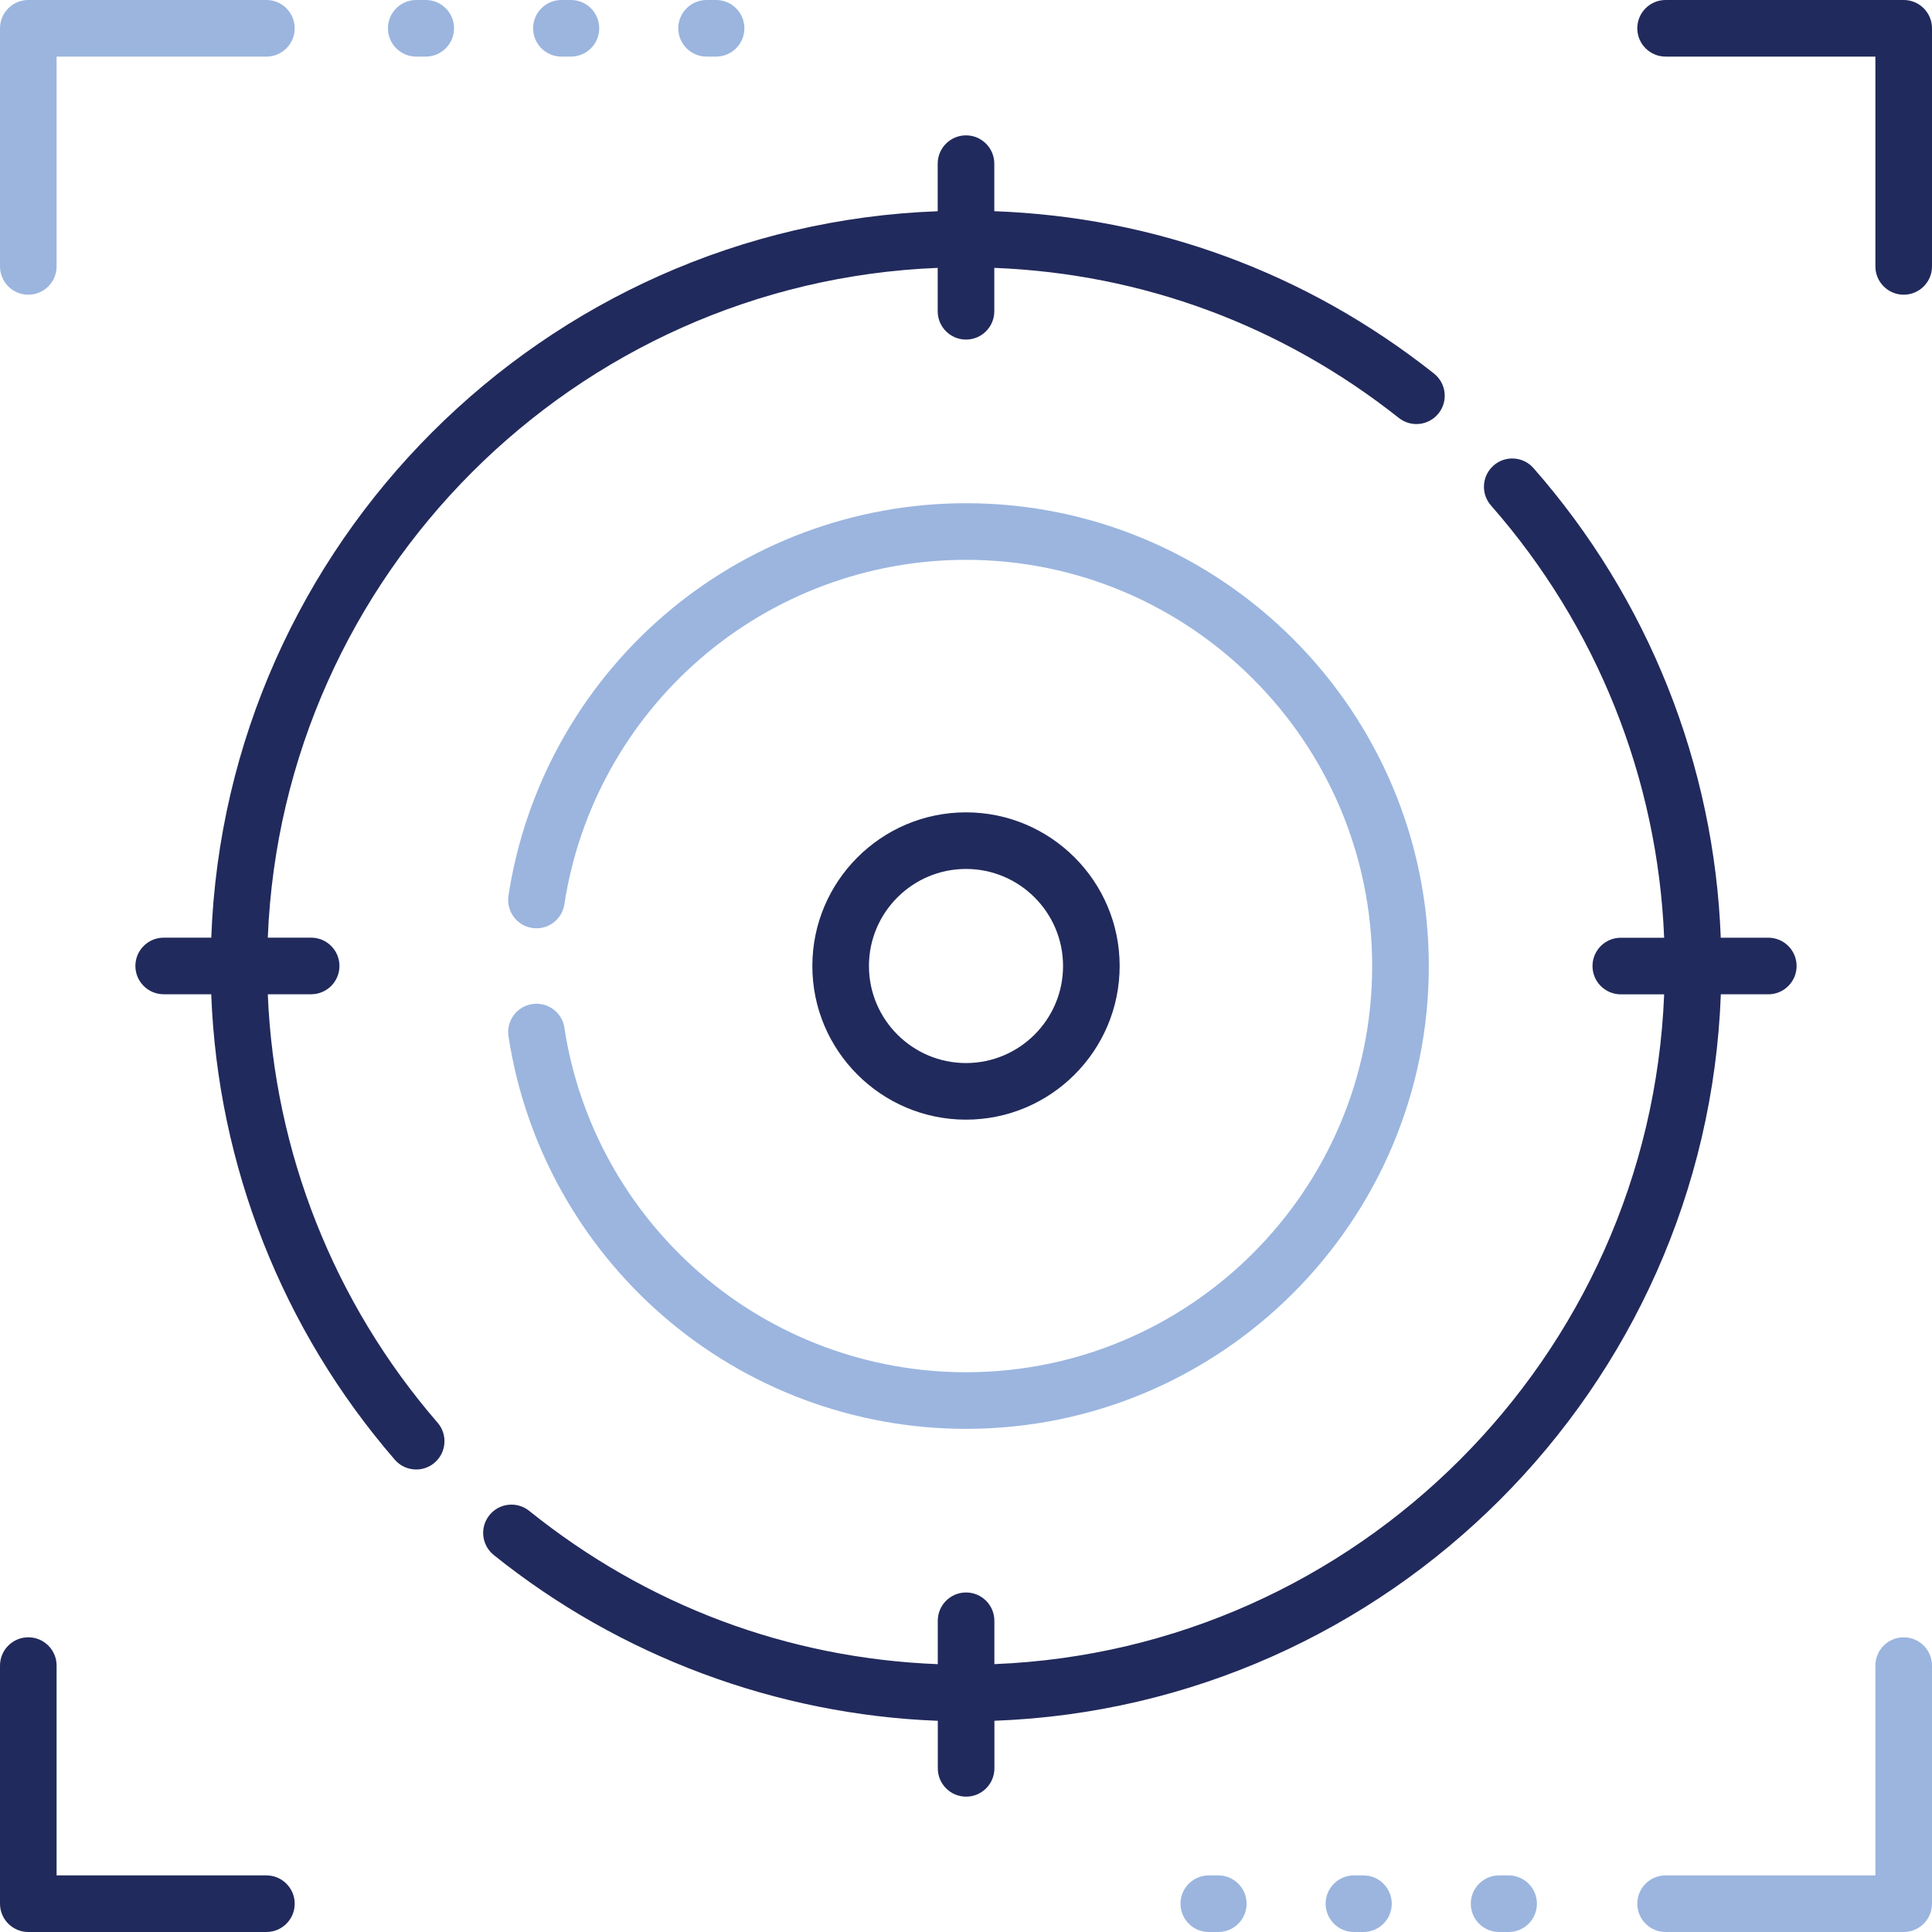 <?xml version="1.0" encoding="UTF-8"?> <svg xmlns="http://www.w3.org/2000/svg" id="layer" viewBox="0 0 512 512"><defs><style>.cls-1{fill:#212a5c;}.cls-2{fill:#9bb5df;}</style></defs><path class="cls-2" d="M7.5,78.1c4.14,0,7.5-3.36,7.5-7.5V15h55.6c4.14,0,7.5-3.36,7.5-7.5s-3.36-7.5-7.5-7.5H7.5C3.36,0,0,3.36,0,7.5v63.1c0,4.14,3.36,7.5,7.5,7.5Z"></path><path class="cls-1" d="M504.5,0h-63.1c-4.14,0-7.5,3.36-7.5,7.5s3.36,7.5,7.5,7.5h55.6v55.6c0,4.14,3.36,7.5,7.5,7.5s7.5-3.36,7.5-7.5V7.5c0-4.14-3.36-7.5-7.5-7.5Z"></path><path class="cls-2" d="M504.5,433.9c-4.14,0-7.5,3.36-7.5,7.5v55.6h-55.6c-4.14,0-7.5,3.36-7.5,7.5s3.36,7.5,7.5,7.5h63.1c4.14,0,7.5-3.36,7.5-7.5v-63.1c0-4.14-3.36-7.5-7.5-7.5Z"></path><path class="cls-1" d="M70.6,497H15v-55.6c0-4.14-3.36-7.5-7.5-7.5s-7.5,3.36-7.5,7.5v63.1c0,4.14,3.36,7.5,7.5,7.5h63.1c4.14,0,7.5-3.36,7.5-7.5s-3.36-7.5-7.5-7.5Z"></path><path class="cls-2" d="M110.31,15h2.52c4.14,0,7.5-3.36,7.5-7.5s-3.36-7.5-7.5-7.5h-2.52c-4.14,0-7.5,3.36-7.5,7.5s3.36,7.5,7.5,7.5Z"></path><path class="cls-2" d="M148.78,15h2.52c4.14,0,7.5-3.36,7.5-7.5s-3.36-7.5-7.5-7.5h-2.52c-4.14,0-7.5,3.36-7.5,7.5s3.36,7.5,7.5,7.5Z"></path><path class="cls-2" d="M187.25,15h2.52c4.14,0,7.5-3.36,7.5-7.5s-3.36-7.5-7.5-7.5h-2.52c-4.14,0-7.5,3.36-7.5,7.5s3.36,7.5,7.5,7.5Z"></path><path class="cls-2" d="M322.86,497h-2.52c-4.14,0-7.5,3.36-7.5,7.5s3.36,7.5,7.5,7.5h2.52c4.14,0,7.5-3.36,7.5-7.5s-3.36-7.5-7.5-7.5Z"></path><path class="cls-2" d="M361.33,497h-2.52c-4.14,0-7.5,3.36-7.5,7.5s3.36,7.5,7.5,7.5h2.52c4.14,0,7.5-3.36,7.5-7.5s-3.36-7.5-7.5-7.5Z"></path><path class="cls-2" d="M399.8,497h-2.52c-4.14,0-7.5,3.36-7.5,7.5s3.36,7.5,7.5,7.5h2.52c4.14,0,7.5-3.36,7.5-7.5s-3.36-7.5-7.5-7.5Z"></path><path class="cls-1" d="M456.01,263.5h12.61c4.14,0,7.5-3.36,7.5-7.5s-3.36-7.5-7.5-7.5h-12.6c-1.72-45.85-19.18-89.79-49.63-124.45-2.73-3.11-7.47-3.42-10.58-.68-3.11,2.73-3.42,7.47-.68,10.59,28.04,31.92,44.17,72.34,45.89,114.55h-11.49c-4.14,0-7.5,3.36-7.5,7.5s3.36,7.5,7.5,7.5h11.49c-3.85,96.14-81.35,173.65-177.5,177.5v-11.49c0-4.14-3.36-7.5-7.5-7.5s-7.5,3.36-7.5,7.5v11.5c-39.74-1.56-77.04-15.52-108.28-40.63-3.23-2.59-7.95-2.08-10.54,1.15-2.6,3.23-2.08,7.95,1.15,10.55,33.43,26.86,74.96,42.31,117.68,43.94v12.6c0,4.14,3.36,7.5,7.5,7.5s7.5-3.36,7.5-7.5v-12.61c104.42-3.87,188.64-88.09,192.51-192.51h0Z"></path><path class="cls-1" d="M248.5,71v11.49c0,4.14,3.36,7.5,7.5,7.5s7.5-3.36,7.5-7.5v-11.5c39.26,1.54,76.19,15.21,107.21,39.77,3.25,2.57,7.97,2.02,10.54-1.23,2.57-3.25,2.02-7.96-1.23-10.54-33.7-26.68-73.85-41.47-116.52-43.02v-12.6c0-4.14-3.36-7.5-7.5-7.5s-7.5,3.36-7.5,7.5v12.61c-104.42,3.87-188.64,88.09-192.51,192.51h-12.61c-4.14,0-7.5,3.36-7.5,7.5s3.36,7.5,7.5,7.5h12.6c1.71,45.34,18.82,88.89,48.65,123.35,1.48,1.71,3.57,2.59,5.67,2.59,1.74,0,3.49-.6,4.9-1.83,3.13-2.71,3.47-7.45.76-10.58-27.47-31.74-43.29-71.8-44.99-113.53h11.49c4.14,0,7.5-3.36,7.5-7.5s-3.36-7.5-7.5-7.5h-11.49c3.85-96.15,81.35-173.65,177.5-177.5h0Z"></path><path class="cls-2" d="M149.58,272.37c-.62-4.1-4.45-6.91-8.54-6.28-4.1.62-6.91,4.45-6.28,8.55,4.37,28.68,18.92,55,40.96,74.1,22.27,19.3,50.78,29.92,80.28,29.92,67.63,0,122.65-55.02,122.65-122.65s-55.02-122.65-122.65-122.65c-29.5,0-58.01,10.63-80.29,29.92-22.04,19.1-36.59,45.41-40.96,74.1-.62,4.1,2.19,7.92,6.28,8.54,4.1.63,7.92-2.19,8.54-6.28,3.84-25.17,16.61-48.26,35.96-65.02,19.54-16.93,44.57-26.26,70.46-26.26,59.36,0,107.65,48.29,107.65,107.65s-48.29,107.65-107.65,107.65c-25.9,0-50.92-9.33-70.46-26.26-19.35-16.77-32.12-39.86-35.96-65.02h0Z"></path><path class="cls-1" d="M296.72,256c0-22.45-18.27-40.72-40.72-40.72s-40.72,18.27-40.72,40.72,18.27,40.72,40.72,40.72,40.72-18.27,40.72-40.72h0ZM230.28,256c0-14.18,11.54-25.72,25.72-25.72s25.72,11.54,25.72,25.72-11.54,25.72-25.72,25.72-25.72-11.54-25.72-25.72h0Z"></path></svg> 